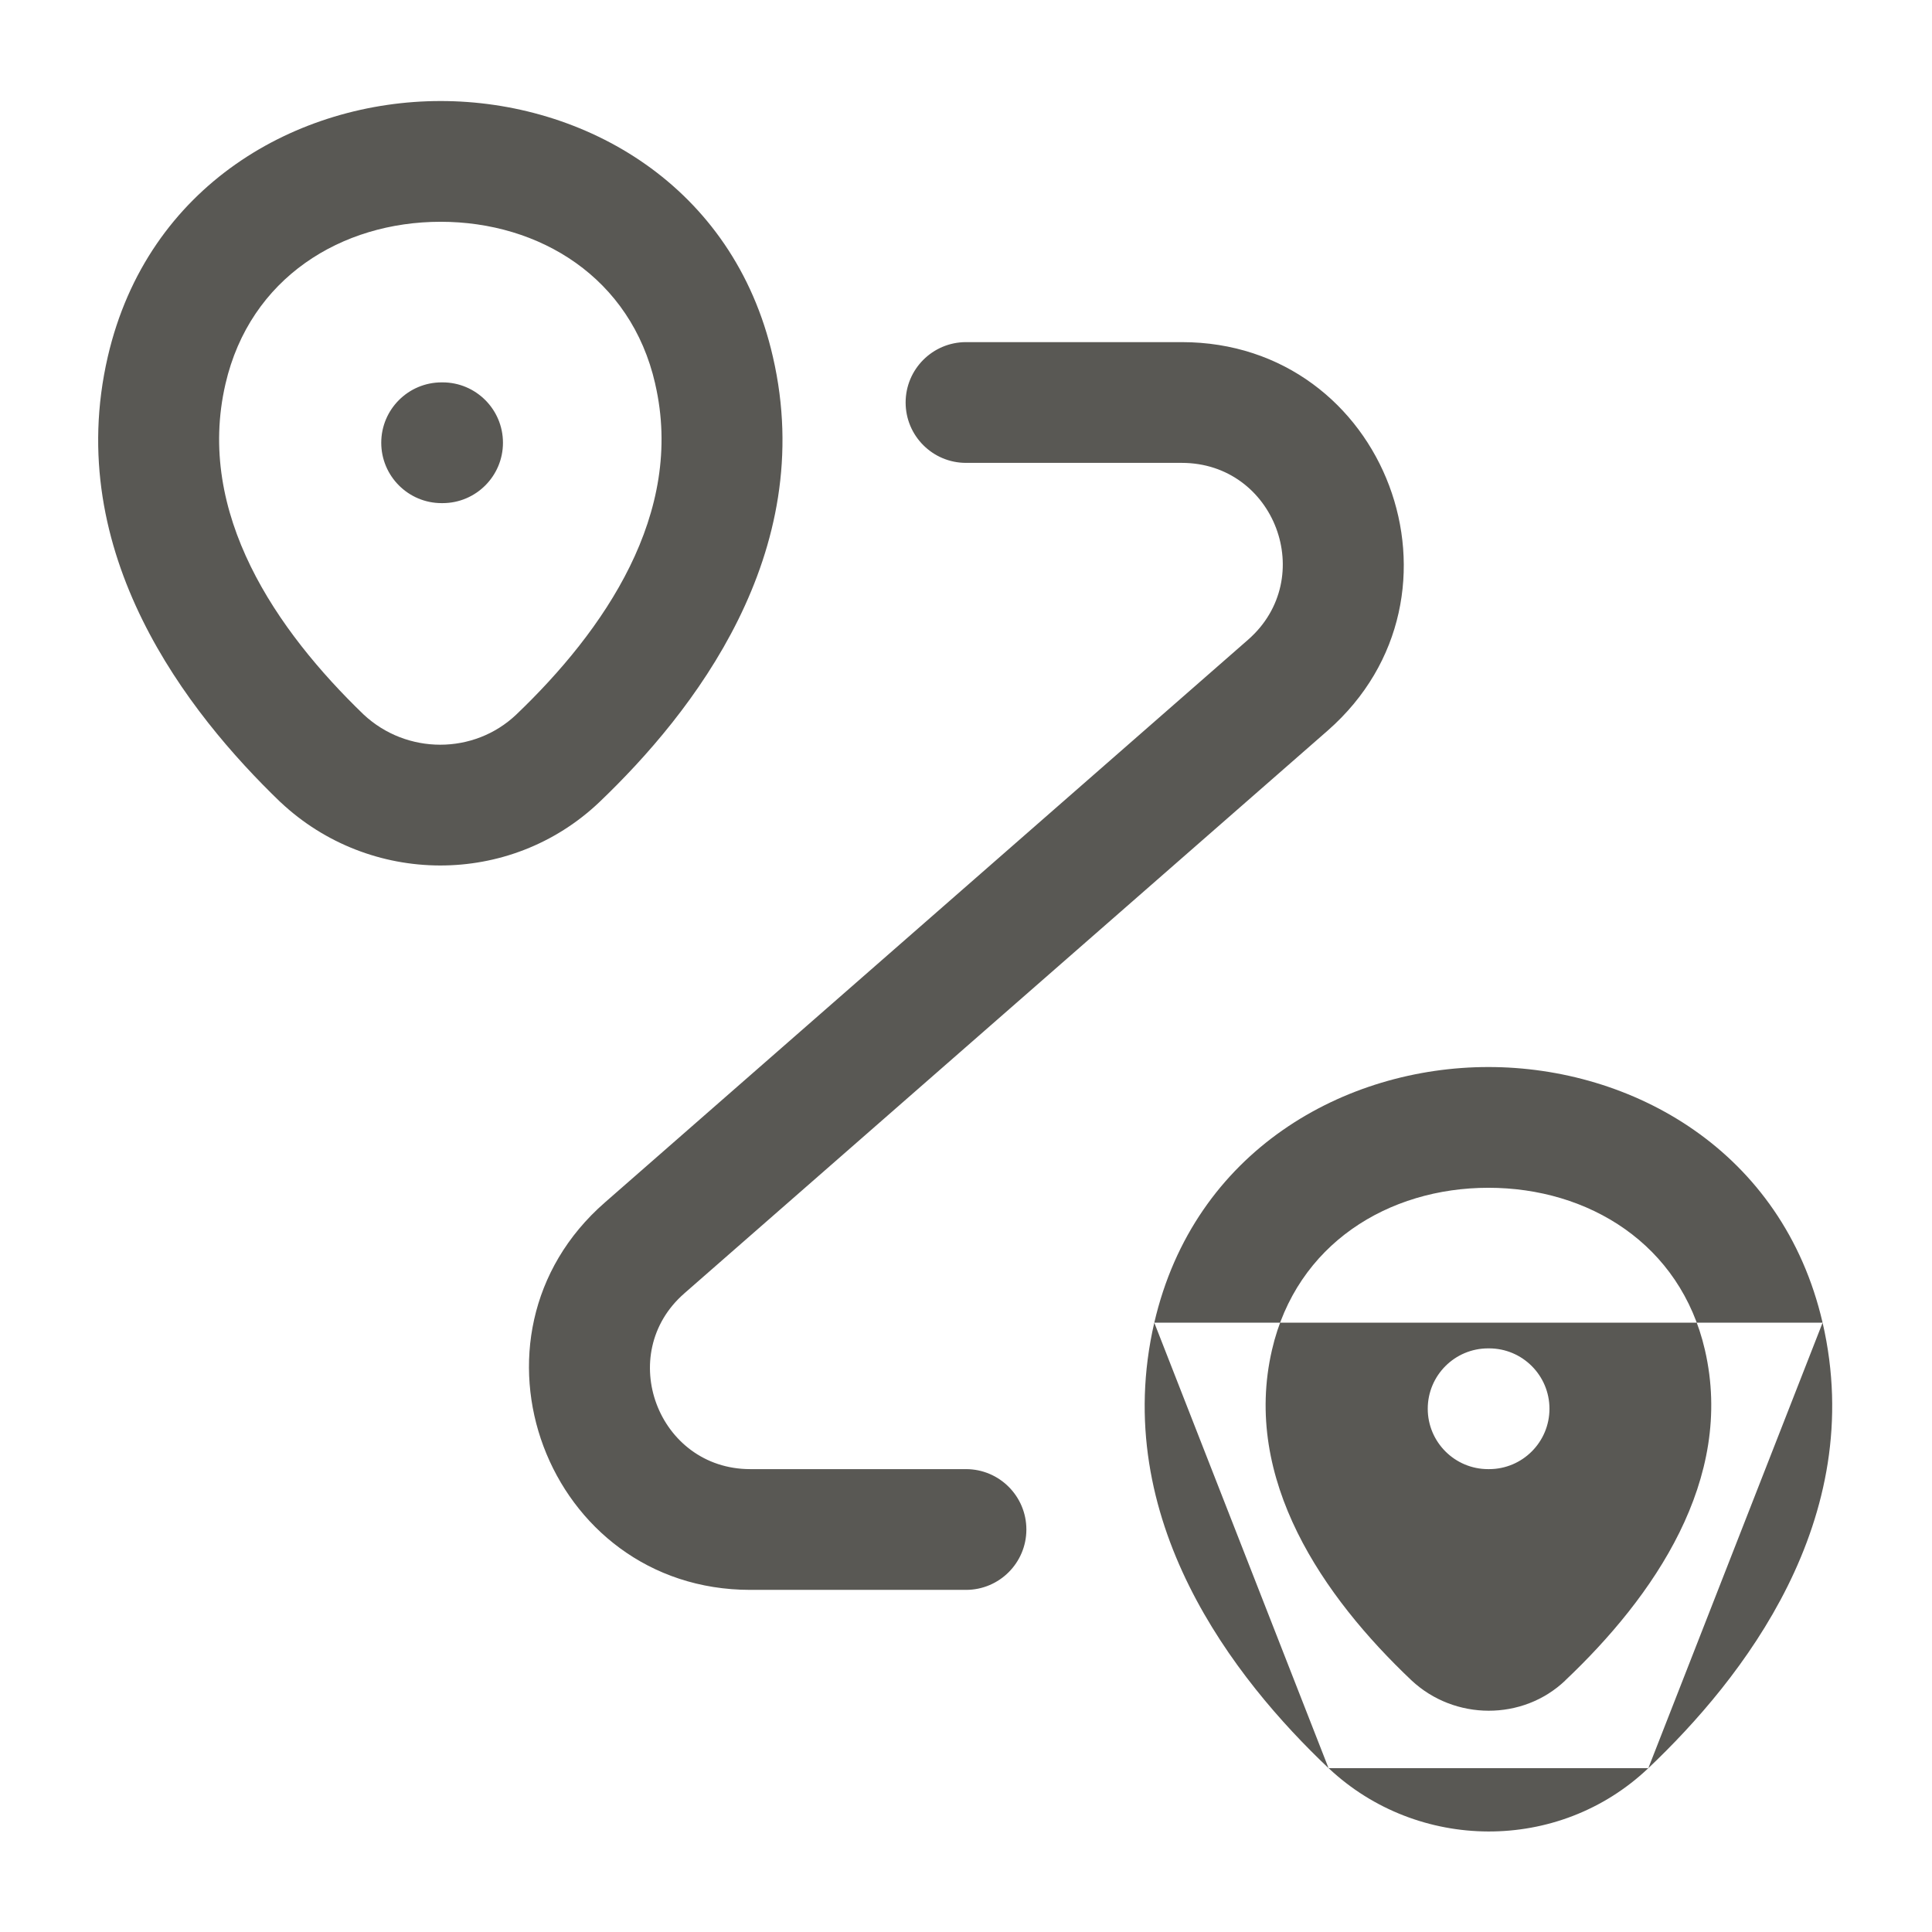 <svg width="24" height="24" viewBox="0 0 24 24" fill="none" xmlns="http://www.w3.org/2000/svg">
<path fill-rule="evenodd" clip-rule="evenodd" d="M5.474 2.755C4.245 2.755 3.106 3.448 2.801 4.769C2.428 6.38 3.438 7.835 4.517 8.876C5.052 9.376 5.887 9.376 6.413 8.877C7.501 7.837 8.512 6.381 8.139 4.769L8.139 4.767C7.838 3.448 6.702 2.755 5.474 2.755ZM9.601 4.432C9.112 2.292 7.248 1.255 5.474 1.255C3.7 1.255 1.834 2.292 1.339 4.431M9.601 4.432C10.167 6.88 8.599 8.862 7.448 9.962L7.447 9.963C6.333 11.023 4.591 11.004 3.487 9.967L3.479 9.96C2.34 8.862 0.773 6.878 1.339 4.431M11.25 5C11.25 4.586 11.586 4.25 12 4.25H14.68C17.224 4.25 18.403 7.398 16.495 9.074L8.504 16.064L8.502 16.066C7.636 16.82 8.172 18.25 9.32 18.25H12C12.414 18.25 12.75 18.586 12.75 19C12.75 19.414 12.414 19.75 12 19.75H9.32C6.788 19.75 5.604 16.601 7.517 14.935C7.517 14.935 7.517 14.935 7.517 14.935L15.505 7.946C15.505 7.946 15.505 7.946 15.505 7.946C16.376 7.181 15.836 5.75 14.68 5.75H12C11.586 5.75 11.25 5.414 11.25 5ZM4.736 5.5C4.736 5.086 5.072 4.75 5.486 4.75H5.498C5.912 4.75 6.248 5.086 6.248 5.5C6.248 5.914 5.912 6.25 5.498 6.25H5.486C5.072 6.25 4.736 5.914 4.736 5.5ZM18.49 14.755C17.25 14.755 16.105 15.451 15.801 16.769C15.428 18.38 16.438 19.836 17.534 20.874C18.07 21.376 18.917 21.377 19.443 20.877L19.444 20.875C20.541 19.837 21.552 18.38 21.179 16.769C20.875 15.451 19.73 14.755 18.49 14.755ZM22.641 16.431C22.145 14.289 20.27 13.255 18.49 13.255C16.71 13.255 14.835 14.289 14.339 16.431M14.339 16.431C13.773 18.88 15.341 20.863 16.504 21.965L14.339 16.431ZM20.476 21.965C21.639 20.863 23.207 18.88 22.641 16.431L20.476 21.965ZM17.736 17.5C17.736 17.086 18.072 16.75 18.486 16.75H18.498C18.912 16.75 19.248 17.086 19.248 17.5C19.248 17.914 18.912 18.25 18.498 18.25H18.486C18.072 18.25 17.736 17.914 17.736 17.5ZM20.476 21.965C19.362 23.023 17.61 23.003 16.507 21.967L16.504 21.965" fill="#595854"/>
</svg>
